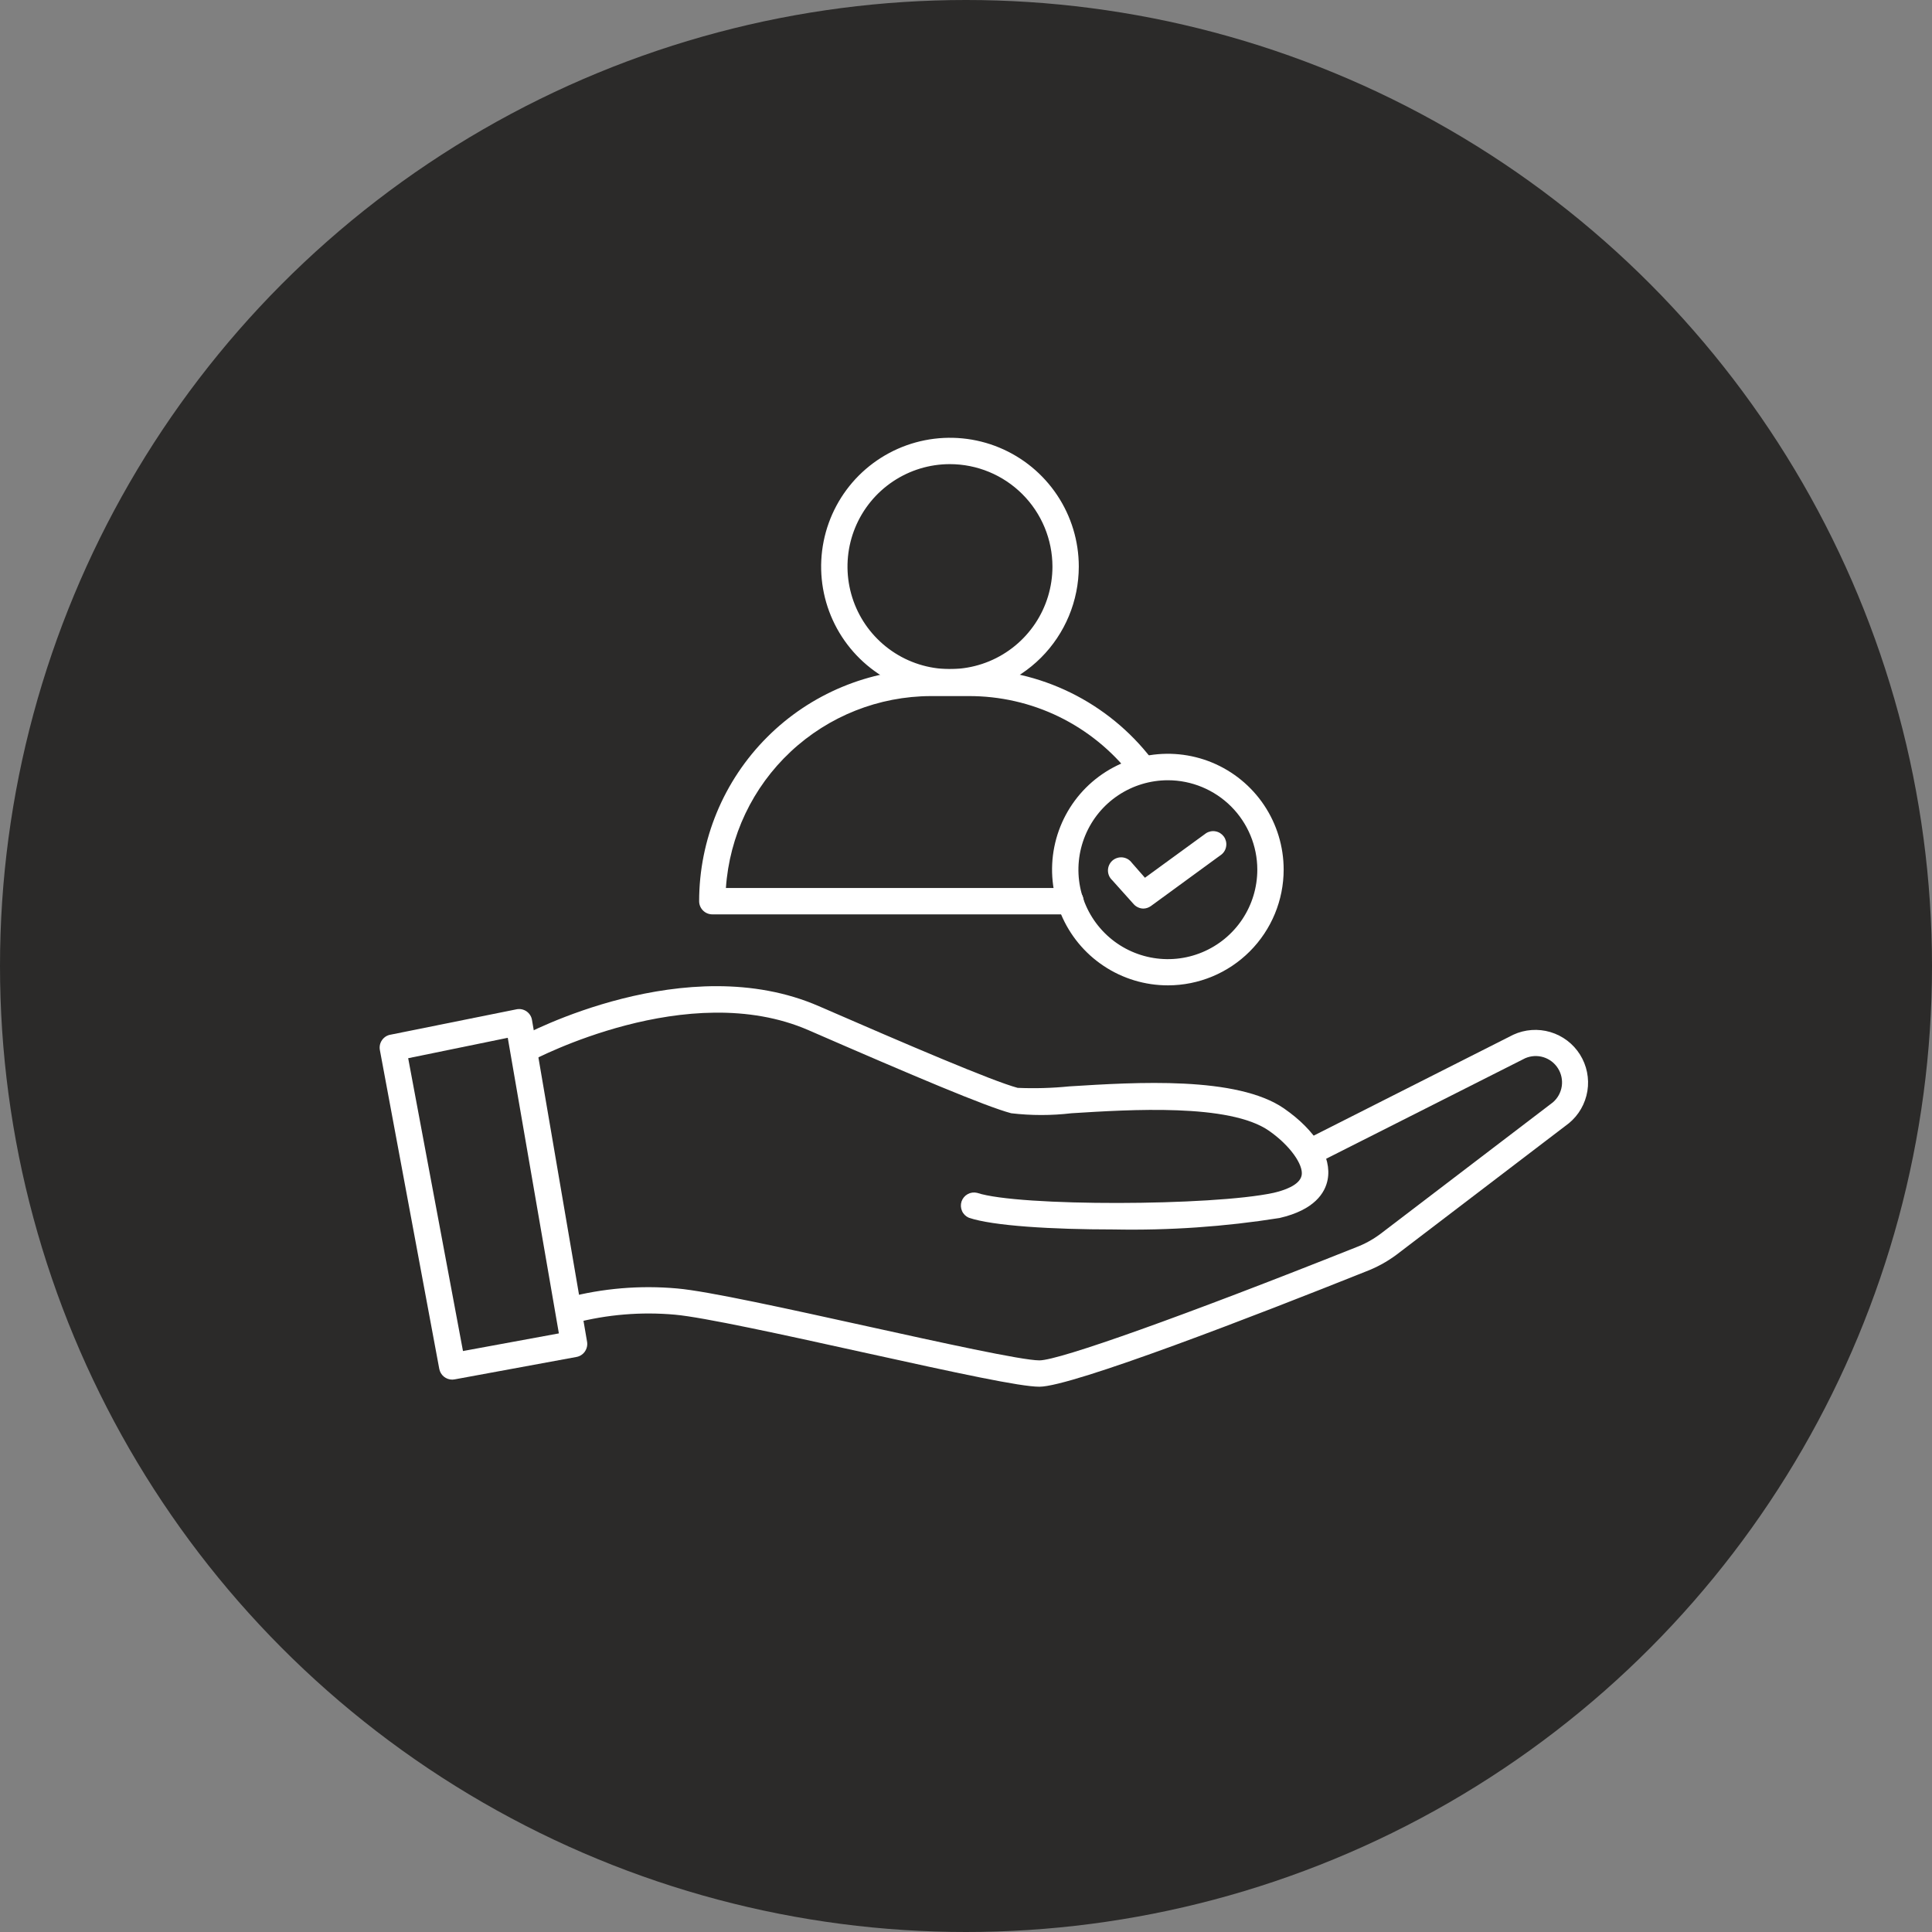 <?xml version="1.0" encoding="UTF-8"?> <svg xmlns="http://www.w3.org/2000/svg" width="55" height="55" viewBox="0 0 55 55" fill="none"><rect x="0" y="0" width="55" height="55" fill="#808080" stroke="none"/><circle cx="27.5" cy="27.5" r="27.5" fill="#2B2A29"></circle><path d="M31.705 35C29.95 35 28.259 34.899 27.58 34.666C27.494 34.629 27.425 34.561 27.387 34.475C27.349 34.389 27.344 34.293 27.373 34.204C27.403 34.115 27.465 34.04 27.547 33.995C27.629 33.949 27.725 33.936 27.816 33.958C28.997 34.351 34.517 34.333 36.254 33.958C36.531 33.894 37.004 33.748 37.056 33.455C37.108 33.163 36.733 32.615 36.126 32.191C35.001 31.407 32.173 31.587 30.501 31.692C29.932 31.759 29.357 31.759 28.787 31.692C28.056 31.497 26.038 30.642 23.023 29.33C19.588 27.83 15.205 30.166 15.149 30.189C15.105 30.212 15.057 30.227 15.008 30.232C14.959 30.237 14.909 30.233 14.861 30.218C14.814 30.204 14.77 30.18 14.732 30.149C14.693 30.117 14.662 30.079 14.639 30.035C14.592 29.948 14.582 29.845 14.611 29.75C14.64 29.655 14.705 29.576 14.792 29.529C14.983 29.424 19.54 27.001 23.312 28.644C25.821 29.735 28.244 30.774 28.971 30.969C29.461 30.99 29.953 30.976 30.441 30.927C32.342 30.808 35.215 30.628 36.557 31.558C37.457 32.184 37.919 32.941 37.795 33.583C37.724 33.958 37.42 34.445 36.426 34.674C34.865 34.922 33.285 35.031 31.705 35Z" fill="white"></path><path d="M29.59 39.477C29.047 39.477 27.311 39.102 24.52 38.487C22.316 38 20.02 37.498 19.214 37.426C18.254 37.34 17.286 37.42 16.353 37.663C16.306 37.677 16.256 37.682 16.207 37.677C16.158 37.672 16.11 37.657 16.067 37.634C16.023 37.611 15.985 37.579 15.953 37.541C15.922 37.502 15.899 37.459 15.884 37.411C15.87 37.364 15.865 37.314 15.87 37.265C15.875 37.216 15.889 37.168 15.913 37.125C15.936 37.081 15.968 37.043 16.006 37.011C16.044 36.98 16.088 36.957 16.136 36.943C17.16 36.674 18.223 36.585 19.278 36.68C20.148 36.755 22.454 37.265 24.686 37.756C26.748 38.21 29.088 38.727 29.59 38.727C30.153 38.727 33.693 37.464 38.609 35.506C38.853 35.413 39.082 35.287 39.292 35.131L44.208 31.381C44.344 31.264 44.433 31.102 44.46 30.925C44.486 30.748 44.449 30.567 44.353 30.415C44.258 30.263 44.112 30.151 43.941 30.097C43.77 30.044 43.585 30.054 43.42 30.125L37.48 33.125C37.393 33.161 37.295 33.163 37.206 33.131C37.117 33.098 37.044 33.032 37.002 32.948C36.959 32.864 36.95 32.766 36.976 32.675C37.002 32.584 37.062 32.506 37.143 32.458L43.079 29.457C43.41 29.304 43.786 29.277 44.136 29.381C44.485 29.485 44.785 29.712 44.979 30.021C45.173 30.33 45.248 30.699 45.19 31.059C45.131 31.419 44.944 31.746 44.662 31.977L39.745 35.727C39.478 35.924 39.185 36.083 38.876 36.2C35.812 37.426 30.52 39.477 29.59 39.477Z" fill="white"></path><path d="M12.88 39.275C12.791 39.276 12.705 39.246 12.636 39.19C12.568 39.134 12.521 39.055 12.505 38.968L10.814 29.892C10.805 29.843 10.806 29.793 10.816 29.744C10.827 29.695 10.848 29.648 10.877 29.607C10.906 29.566 10.943 29.532 10.985 29.505C11.028 29.479 11.076 29.461 11.125 29.454L14.699 28.734C14.748 28.723 14.799 28.723 14.849 28.732C14.899 28.742 14.946 28.762 14.988 28.79C15.029 28.819 15.065 28.855 15.092 28.898C15.119 28.94 15.137 28.988 15.145 29.038L16.713 38.199C16.729 38.296 16.706 38.396 16.649 38.477C16.593 38.558 16.506 38.613 16.409 38.63L12.948 39.267L12.88 39.275ZM11.62 30.125L13.18 38.461L15.91 37.959L14.455 29.544L11.62 30.125Z" fill="white"></path><path d="M27.04 19.797C26.314 19.797 25.606 19.581 25.003 19.178C24.401 18.774 23.931 18.201 23.654 17.531C23.377 16.861 23.305 16.123 23.447 15.412C23.589 14.701 23.938 14.048 24.451 13.535C24.965 13.023 25.618 12.674 26.329 12.533C27.041 12.392 27.778 12.464 28.448 12.742C29.118 13.02 29.69 13.49 30.093 14.093C30.496 14.696 30.711 15.405 30.711 16.13C30.71 17.103 30.323 18.036 29.634 18.724C28.946 19.411 28.013 19.797 27.04 19.797ZM27.04 13.213C26.463 13.213 25.899 13.385 25.42 13.706C24.941 14.027 24.567 14.483 24.347 15.016C24.127 15.549 24.07 16.136 24.183 16.701C24.296 17.267 24.574 17.787 24.982 18.194C25.39 18.602 25.91 18.88 26.476 18.992C27.041 19.104 27.628 19.046 28.161 18.825C28.694 18.604 29.149 18.23 29.47 17.75C29.79 17.271 29.961 16.707 29.961 16.13C29.96 15.356 29.652 14.614 29.104 14.067C28.556 13.52 27.814 13.213 27.04 13.213Z" fill="white"></path><path d="M30.475 26.03H20.278C20.179 26.03 20.084 25.991 20.013 25.92C19.943 25.85 19.903 25.755 19.903 25.655C19.904 23.905 20.599 22.227 21.836 20.988C23.072 19.749 24.749 19.052 26.5 19.047H27.568C28.577 19.045 29.572 19.274 30.477 19.718C31.383 20.163 32.173 20.809 32.788 21.609C32.822 21.647 32.847 21.692 32.863 21.741C32.879 21.79 32.884 21.841 32.879 21.892C32.874 21.943 32.859 21.992 32.834 22.037C32.81 22.082 32.776 22.121 32.735 22.153C32.695 22.184 32.648 22.207 32.599 22.219C32.549 22.232 32.498 22.234 32.447 22.226C32.396 22.218 32.348 22.2 32.305 22.172C32.262 22.145 32.224 22.109 32.196 22.066C31.648 21.362 30.946 20.793 30.144 20.402C29.342 20.012 28.46 19.812 27.568 19.816H26.5C25.016 19.82 23.59 20.386 22.507 21.4C21.424 22.414 20.766 23.8 20.665 25.28H30.475C30.574 25.28 30.669 25.32 30.74 25.39C30.81 25.46 30.85 25.556 30.85 25.655C30.85 25.755 30.81 25.85 30.74 25.92C30.669 25.991 30.574 26.03 30.475 26.03Z" fill="white"></path><path d="M33.25 28.051C32.598 28.052 31.96 27.859 31.418 27.497C30.875 27.136 30.452 26.621 30.202 26.019C29.952 25.417 29.886 24.754 30.013 24.114C30.14 23.475 30.453 22.887 30.914 22.425C31.375 21.964 31.962 21.65 32.602 21.522C33.242 21.395 33.904 21.46 34.507 21.709C35.109 21.959 35.625 22.381 35.987 22.923C36.349 23.465 36.543 24.103 36.543 24.755C36.543 25.629 36.196 26.466 35.579 27.084C34.961 27.703 34.124 28.05 33.25 28.051ZM33.25 22.212C32.746 22.212 32.254 22.36 31.834 22.64C31.415 22.919 31.088 23.317 30.895 23.783C30.702 24.248 30.651 24.76 30.749 25.255C30.847 25.749 31.09 26.203 31.446 26.559C31.802 26.916 32.256 27.158 32.751 27.256C33.245 27.354 33.757 27.304 34.223 27.11C34.688 26.917 35.086 26.59 35.365 26.171C35.645 25.752 35.793 25.259 35.793 24.755C35.792 24.081 35.523 23.435 35.047 22.958C34.57 22.482 33.924 22.213 33.25 22.212Z" fill="white"></path><path d="M32.553 25.865C32.5 25.865 32.449 25.854 32.401 25.832C32.353 25.811 32.31 25.78 32.275 25.741L31.664 25.059C31.625 25.023 31.594 24.98 31.573 24.933C31.552 24.884 31.541 24.833 31.541 24.78C31.541 24.728 31.552 24.676 31.574 24.628C31.595 24.58 31.626 24.537 31.665 24.502C31.704 24.467 31.75 24.441 31.8 24.425C31.85 24.408 31.903 24.403 31.955 24.408C32.007 24.414 32.057 24.43 32.103 24.456C32.148 24.482 32.188 24.518 32.219 24.56L32.594 24.988L34.334 23.72C34.414 23.669 34.511 23.649 34.605 23.667C34.699 23.684 34.782 23.737 34.839 23.814C34.895 23.891 34.92 23.986 34.908 24.081C34.897 24.176 34.85 24.263 34.776 24.324L32.763 25.794C32.701 25.838 32.628 25.863 32.553 25.865Z" fill="white"></path></svg> 